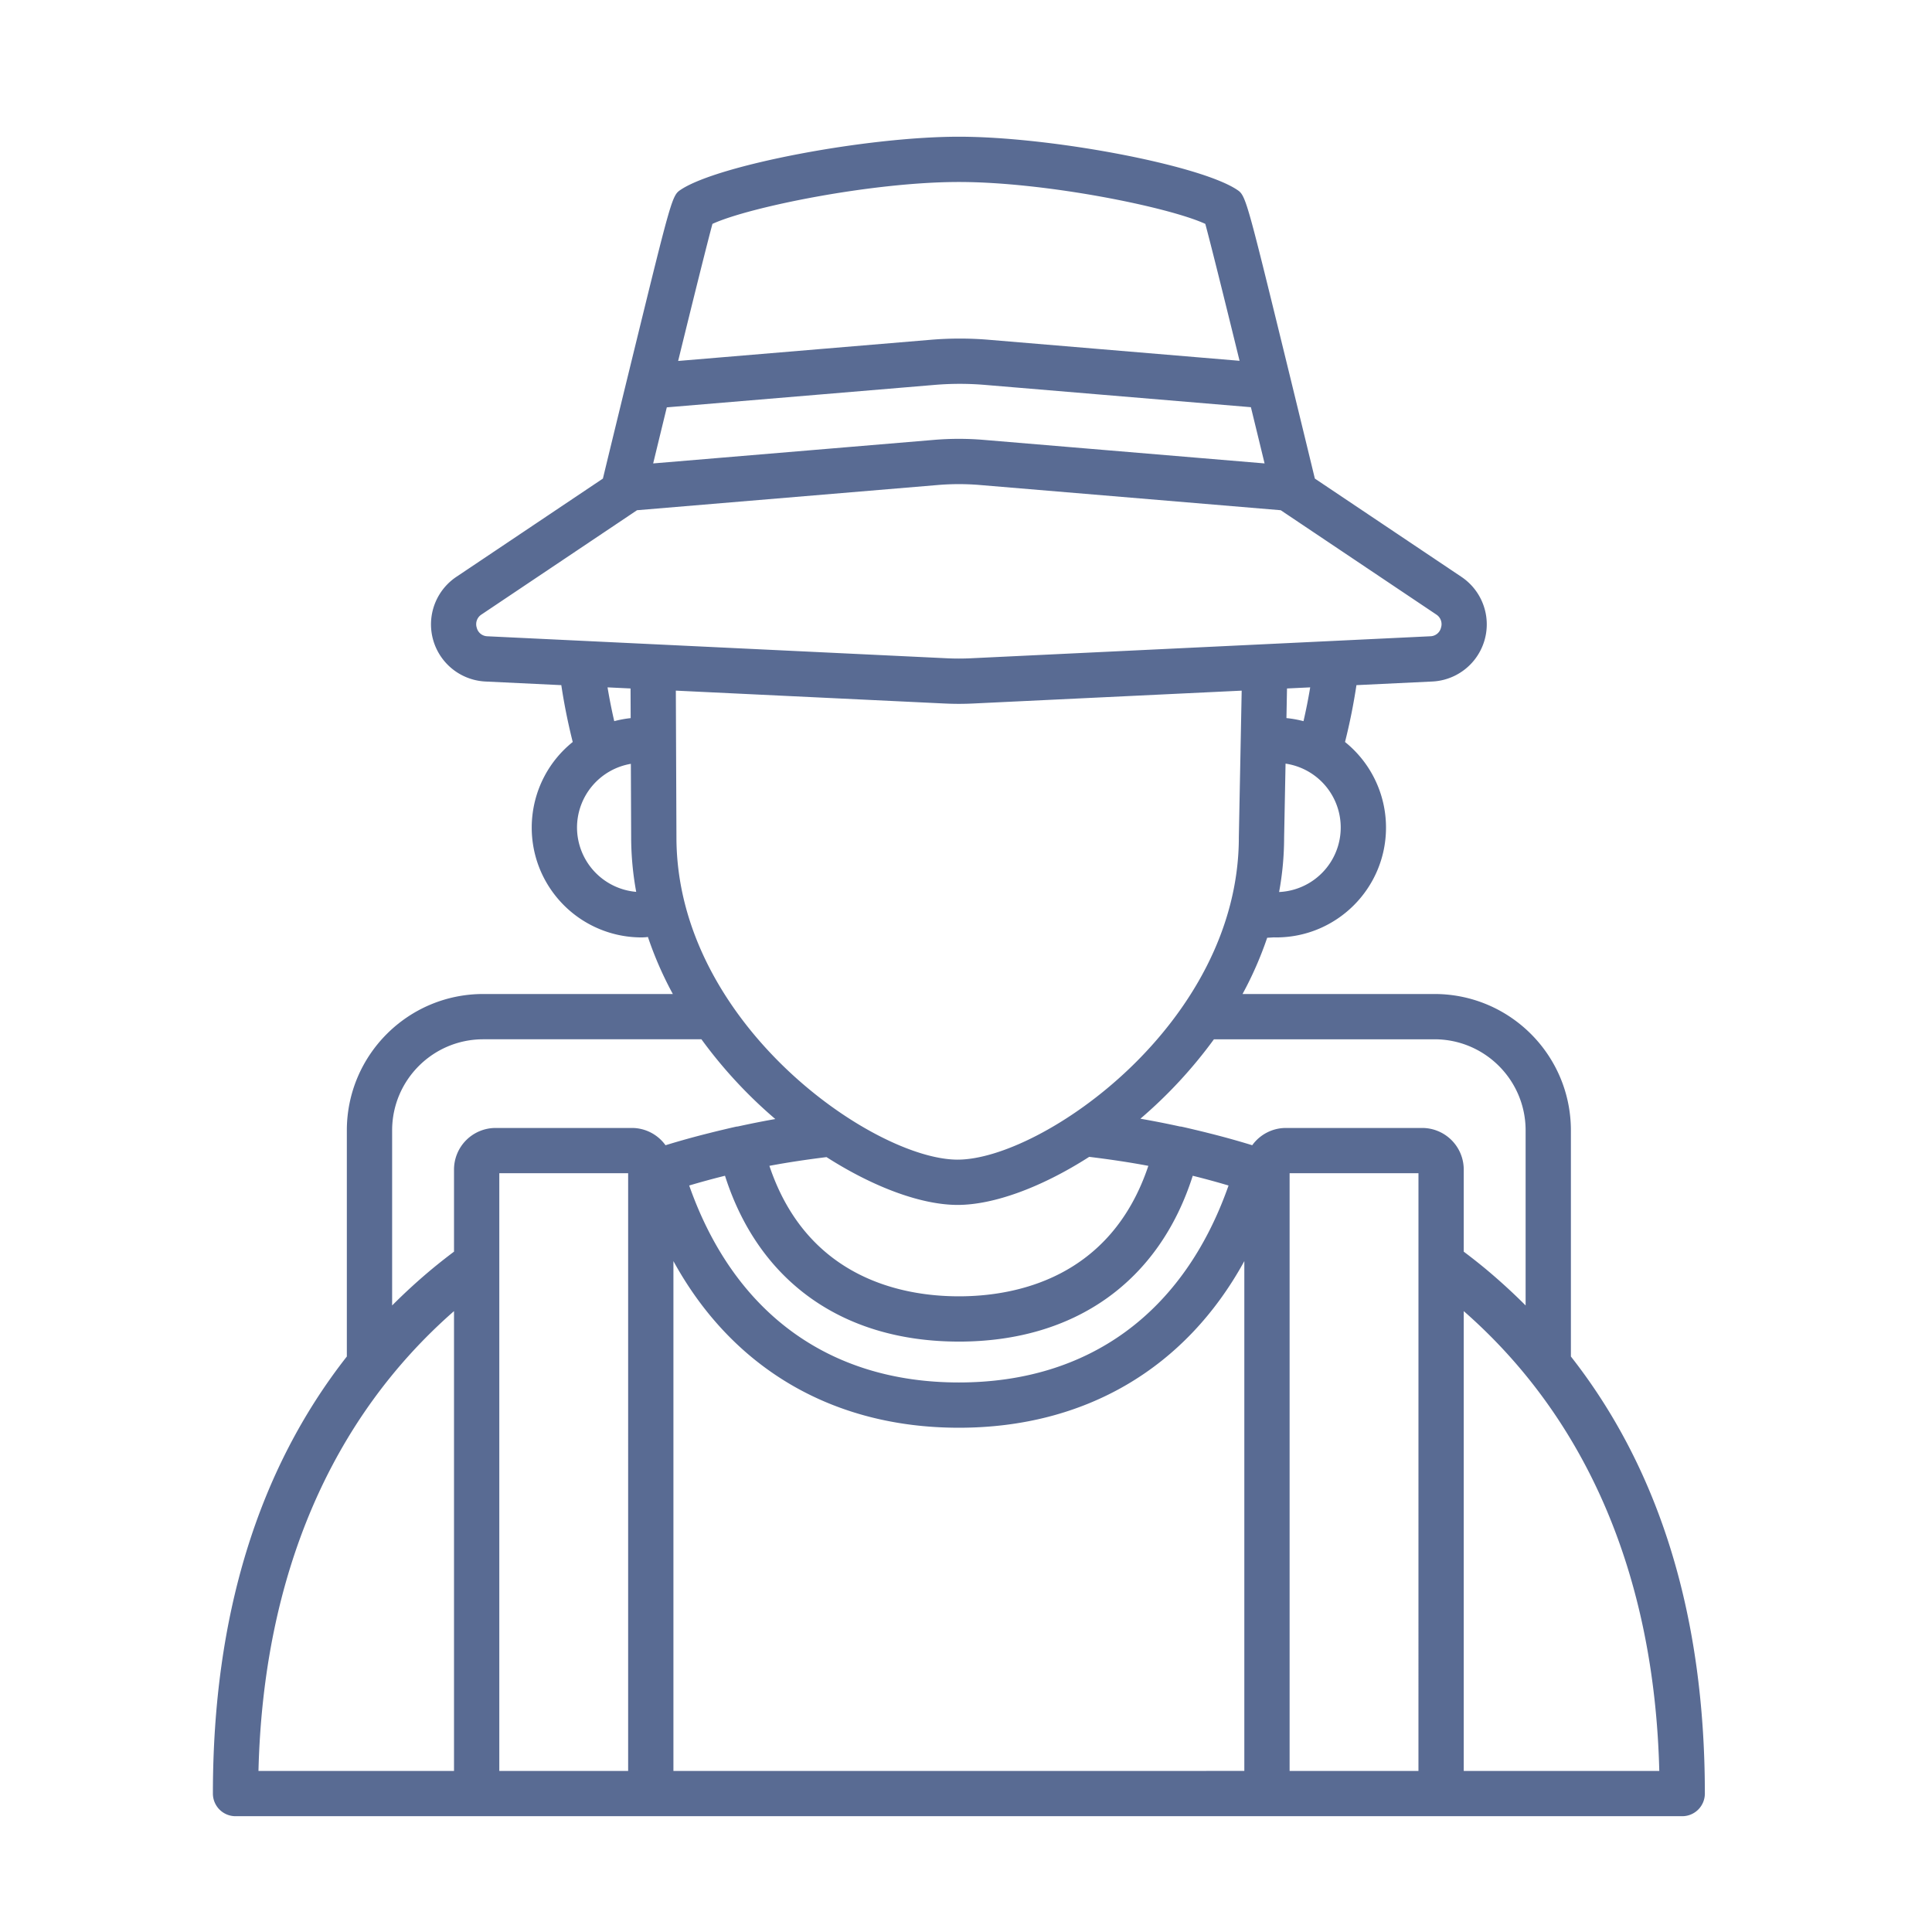 <svg xmlns="http://www.w3.org/2000/svg" version="1.1" xmlns:xlink="http://www.w3.org/1999/xlink" width="512" height="512" x="0" y="0" viewBox="0 0 256 256" style="enable-background:new 0 0 512 512" xml:space="preserve" class=""><g><path d="M208.152 179.744v-29.971c-.01-9.97-8.09-18.05-18.061-18.062h-25.449a47.798 47.798 0 0 0 3.266-7.452l.901-.054c.092.005.184.008.278.008 8.04.006 14.56-6.506 14.566-14.544a14.555 14.555 0 0 0-5.43-11.351 79.267 79.267 0 0 0 1.513-7.533l10.076-.482a7.58 7.58 0 0 0 3.834-13.866l-19.421-13.022c-.787-3.25-1.936-7.983-3.157-12.98l-.001-.007-.743-3.037c-5.264-21.498-5.264-21.498-6.462-22.283-4.993-3.267-24.6-6.992-36.806-6.992S95.242 21.84 90.25 25.108c-1.198.785-1.198.785-6.462 22.283a7051.82 7051.82 0 0 0-3.901 16.024L60.466 76.437A7.581 7.581 0 0 0 64.3 90.303l10.076.482c.381 2.548.893 5.06 1.513 7.533-6.263 5.04-7.255 14.202-2.216 20.465a14.555 14.555 0 0 0 11.352 5.43c.124 0 .245-.006.358-.015.129-.003.258-.015.386-.034l.082-.013a47.849 47.849 0 0 0 3.303 7.56H64.02c-9.97.01-18.05 8.091-18.062 18.062v29.972C34.17 194.77 28.21 214.175 28.21 237.657a3 3 0 0 0 3 3h191.692a3 3 0 0 0 3-3c0-23.482-5.96-42.888-17.75-57.913zm-81.096-1.975c15.38 0 26.527-7.962 30.99-21.974 1.583.392 3.164.822 4.743 1.292-5.93 16.86-18.523 26.097-35.734 26.097s-29.803-9.237-35.733-26.098c1.577-.468 3.158-.899 4.743-1.292 4.463 14.013 15.61 21.974 30.99 21.974zm0-6c-7.41 0-20.1-2.334-25.107-17.289 2.458-.464 4.992-.837 7.567-1.157 6.324 4.044 12.63 6.335 17.376 6.335 4.76 0 11.09-2.305 17.433-6.369 2.67.326 5.293.711 7.837 1.192-5.006 14.954-17.697 17.288-25.106 17.288zm-.164-18.11c-11.114 0-37.26-18.04-37.26-42.734l-.08-19.413 35.629 1.707a38.945 38.945 0 0 0 3.75 0l35.599-1.705-.377 19.423c0 24.68-26.147 42.721-37.26 42.721zm42.596-35.463c.438-2.375.66-4.785.664-7.2l.19-9.812a8.556 8.556 0 0 1-.854 17.012zm3.232-22.638a14.427 14.427 0 0 0-2.26-.407l.075-3.925 3.073-.147c-.25 1.507-.546 3-.888 4.48zM88.355 53.976l35.5-2.976a39.657 39.657 0 0 1 6.64 0l35.256 2.955c.654 2.68 1.274 5.23 1.813 7.45l-37.235-3.12a39.474 39.474 0 0 0-6.546 0l-37.235 3.121a7484.04 7484.04 0 0 1 1.807-7.43zm6.048-24.311c4.87-2.237 21.168-5.55 32.653-5.55s27.781 3.313 32.653 5.55c.711 2.625 2.508 9.854 4.54 18.143l-33.254-2.787a45.996 45.996 0 0 0-7.64 0l-33.498 2.808c2.034-8.298 3.834-15.538 4.546-18.164zM64.588 84.31a1.492 1.492 0 0 1-1.419-1.144 1.52 1.52 0 0 1 .639-1.745l20.6-13.814 39.876-3.342a33.208 33.208 0 0 1 5.544 0l39.875 3.342 20.601 13.813a1.52 1.52 0 0 1 .638 1.745c-.157.66-.74 1.13-1.418 1.144l-60.88 2.916c-1.055.05-2.124.05-3.175 0zm15.915 6.769 3.048.146.016 3.93a14.43 14.43 0 0 0-2.176.403 72.606 72.606 0 0 1-.888-4.48zm-4.045 18.568a8.573 8.573 0 0 1 7.134-8.436l.04 9.726c.004 2.428.228 4.85.668 7.239a8.573 8.573 0 0 1-7.842-8.529zm-16.3 64.082v60.928h-25.91c.645-26.054 9.744-46.776 25.91-60.928zm23.074 60.928H66.16V155.46h17.073zm.493-85.196H65.666a5.514 5.514 0 0 0-5.507 5.507v10.883a78.264 78.264 0 0 0-2.792 2.194 77.647 77.647 0 0 0-5.408 4.935v-23.207c.008-6.659 5.403-12.055 12.062-12.062h28.922a61.616 61.616 0 0 0 9.79 10.568c-1.685.292-3.337.63-4.975.985-.073.01-.144.01-.216.026-.587.128-1.176.27-1.764.41-.599.14-1.197.288-1.796.44a110.745 110.745 0 0 0-5.798 1.609 5.499 5.499 0 0 0-4.459-2.289zm5.507 17.642c7.767 14.172 21.07 22.08 37.823 22.08s30.057-7.908 37.824-22.079v67.553H89.232zm98.72 67.554H170.88V155.46h17.074zm.494-85.196h-18.06a5.5 5.5 0 0 0-4.459 2.288 110.879 110.879 0 0 0-5.805-1.612c-.593-.15-1.185-.295-1.777-.434-.592-.14-1.184-.283-1.775-.412-.078-.017-.154-.017-.232-.027a121.581 121.581 0 0 0-5.23-1.029 61.61 61.61 0 0 0 9.744-10.524h29.238c6.659.008 12.054 5.404 12.062 12.062v23.206a79.486 79.486 0 0 0-5.408-4.934 79.02 79.02 0 0 0-2.791-2.194v-10.883a5.514 5.514 0 0 0-5.507-5.508zm5.507 85.196V173.73c16.167 14.152 25.266 34.874 25.911 60.927z" fill="#596b93" opacity="1" data-original="#000000" class=""></path></g></svg>